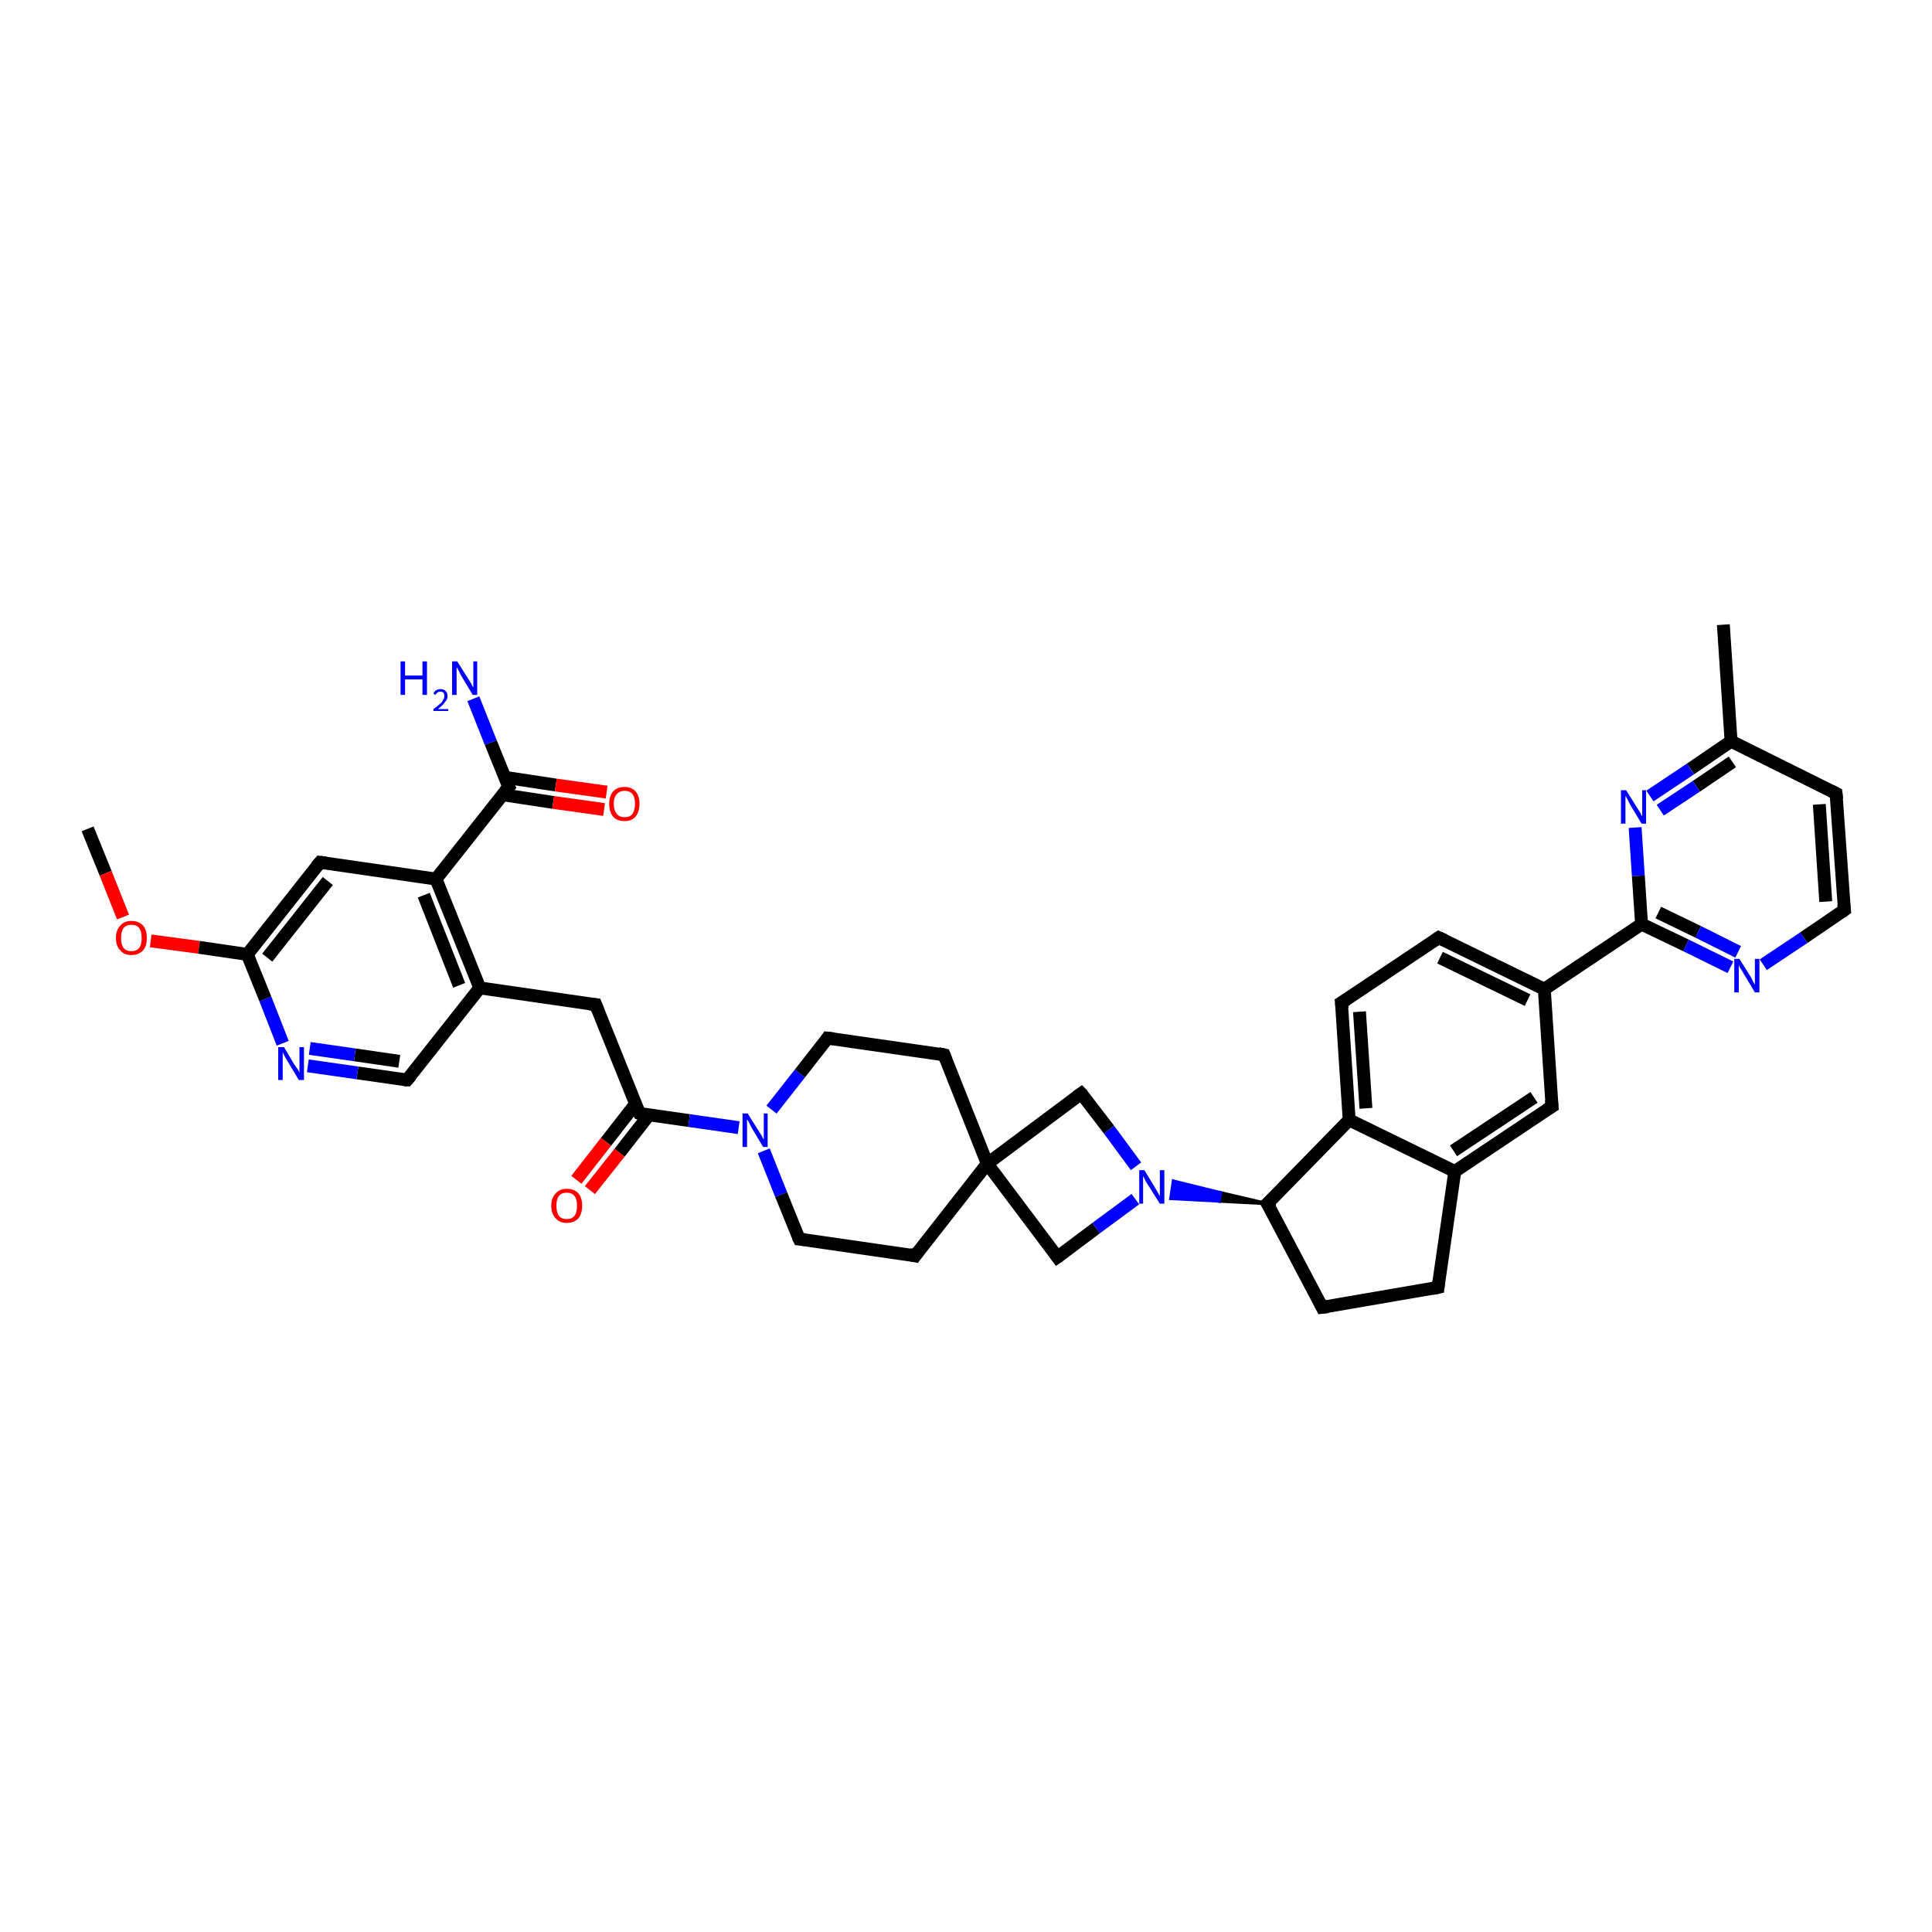 <?xml version='1.0' encoding='iso-8859-1'?>
<svg version='1.1' baseProfile='full'
              xmlns='http://www.w3.org/2000/svg'
                      xmlns:rdkit='http://www.rdkit.org/xml'
                      xmlns:xlink='http://www.w3.org/1999/xlink'
                  xml:space='preserve'
width='300px' height='300px' viewBox='0 0 300 300'>
<!-- END OF HEADER -->
<rect style='opacity:1.0;fill:#FFFFFF;stroke:none' width='300.0' height='300.0' x='0.0' y='0.0'> </rect>
<path class='bond-0 atom-0 atom-1' d='M 13.6,128.7 L 16.4,135.6' style='fill:none;fill-rule:evenodd;stroke:#000000;stroke-width:2.0px;stroke-linecap:butt;stroke-linejoin:miter;stroke-opacity:1' />
<path class='bond-0 atom-0 atom-1' d='M 16.4,135.6 L 19.1,142.4' style='fill:none;fill-rule:evenodd;stroke:#FF0000;stroke-width:2.0px;stroke-linecap:butt;stroke-linejoin:miter;stroke-opacity:1' />
<path class='bond-1 atom-1 atom-2' d='M 23.4,146.1 L 30.9,147.1' style='fill:none;fill-rule:evenodd;stroke:#FF0000;stroke-width:2.0px;stroke-linecap:butt;stroke-linejoin:miter;stroke-opacity:1' />
<path class='bond-1 atom-1 atom-2' d='M 30.9,147.1 L 38.4,148.2' style='fill:none;fill-rule:evenodd;stroke:#000000;stroke-width:2.0px;stroke-linecap:butt;stroke-linejoin:miter;stroke-opacity:1' />
<path class='bond-2 atom-2 atom-3' d='M 38.4,148.2 L 49.7,133.9' style='fill:none;fill-rule:evenodd;stroke:#000000;stroke-width:2.0px;stroke-linecap:butt;stroke-linejoin:miter;stroke-opacity:1' />
<path class='bond-2 atom-2 atom-3' d='M 41.5,148.7 L 50.9,136.8' style='fill:none;fill-rule:evenodd;stroke:#000000;stroke-width:2.0px;stroke-linecap:butt;stroke-linejoin:miter;stroke-opacity:1' />
<path class='bond-3 atom-3 atom-4' d='M 49.7,133.9 L 67.7,136.5' style='fill:none;fill-rule:evenodd;stroke:#000000;stroke-width:2.0px;stroke-linecap:butt;stroke-linejoin:miter;stroke-opacity:1' />
<path class='bond-4 atom-4 atom-5' d='M 67.7,136.5 L 79.0,122.2' style='fill:none;fill-rule:evenodd;stroke:#000000;stroke-width:2.0px;stroke-linecap:butt;stroke-linejoin:miter;stroke-opacity:1' />
<path class='bond-5 atom-5 atom-6' d='M 79.0,122.2 L 76.2,115.3' style='fill:none;fill-rule:evenodd;stroke:#000000;stroke-width:2.0px;stroke-linecap:butt;stroke-linejoin:miter;stroke-opacity:1' />
<path class='bond-5 atom-5 atom-6' d='M 76.2,115.3 L 73.5,108.5' style='fill:none;fill-rule:evenodd;stroke:#0000FF;stroke-width:2.0px;stroke-linecap:butt;stroke-linejoin:miter;stroke-opacity:1' />
<path class='bond-6 atom-5 atom-7' d='M 78.0,123.4 L 85.9,124.6' style='fill:none;fill-rule:evenodd;stroke:#000000;stroke-width:2.0px;stroke-linecap:butt;stroke-linejoin:miter;stroke-opacity:1' />
<path class='bond-6 atom-5 atom-7' d='M 85.9,124.6 L 93.8,125.7' style='fill:none;fill-rule:evenodd;stroke:#FF0000;stroke-width:2.0px;stroke-linecap:butt;stroke-linejoin:miter;stroke-opacity:1' />
<path class='bond-6 atom-5 atom-7' d='M 78.4,120.7 L 86.3,121.9' style='fill:none;fill-rule:evenodd;stroke:#000000;stroke-width:2.0px;stroke-linecap:butt;stroke-linejoin:miter;stroke-opacity:1' />
<path class='bond-6 atom-5 atom-7' d='M 86.3,121.9 L 94.2,123.0' style='fill:none;fill-rule:evenodd;stroke:#FF0000;stroke-width:2.0px;stroke-linecap:butt;stroke-linejoin:miter;stroke-opacity:1' />
<path class='bond-7 atom-4 atom-8' d='M 67.7,136.5 L 74.5,153.4' style='fill:none;fill-rule:evenodd;stroke:#000000;stroke-width:2.0px;stroke-linecap:butt;stroke-linejoin:miter;stroke-opacity:1' />
<path class='bond-7 atom-4 atom-8' d='M 65.8,139.0 L 71.3,153.0' style='fill:none;fill-rule:evenodd;stroke:#000000;stroke-width:2.0px;stroke-linecap:butt;stroke-linejoin:miter;stroke-opacity:1' />
<path class='bond-8 atom-8 atom-9' d='M 74.5,153.4 L 92.5,156.0' style='fill:none;fill-rule:evenodd;stroke:#000000;stroke-width:2.0px;stroke-linecap:butt;stroke-linejoin:miter;stroke-opacity:1' />
<path class='bond-9 atom-9 atom-10' d='M 92.5,156.0 L 99.3,172.9' style='fill:none;fill-rule:evenodd;stroke:#000000;stroke-width:2.0px;stroke-linecap:butt;stroke-linejoin:miter;stroke-opacity:1' />
<path class='bond-10 atom-10 atom-11' d='M 98.7,171.4 L 94.1,177.3' style='fill:none;fill-rule:evenodd;stroke:#000000;stroke-width:2.0px;stroke-linecap:butt;stroke-linejoin:miter;stroke-opacity:1' />
<path class='bond-10 atom-10 atom-11' d='M 94.1,177.3 L 89.5,183.2' style='fill:none;fill-rule:evenodd;stroke:#FF0000;stroke-width:2.0px;stroke-linecap:butt;stroke-linejoin:miter;stroke-opacity:1' />
<path class='bond-10 atom-10 atom-11' d='M 100.8,173.1 L 96.2,179.0' style='fill:none;fill-rule:evenodd;stroke:#000000;stroke-width:2.0px;stroke-linecap:butt;stroke-linejoin:miter;stroke-opacity:1' />
<path class='bond-10 atom-10 atom-11' d='M 96.2,179.0 L 91.6,184.8' style='fill:none;fill-rule:evenodd;stroke:#FF0000;stroke-width:2.0px;stroke-linecap:butt;stroke-linejoin:miter;stroke-opacity:1' />
<path class='bond-11 atom-10 atom-12' d='M 99.3,172.9 L 107.0,174.0' style='fill:none;fill-rule:evenodd;stroke:#000000;stroke-width:2.0px;stroke-linecap:butt;stroke-linejoin:miter;stroke-opacity:1' />
<path class='bond-11 atom-10 atom-12' d='M 107.0,174.0 L 114.7,175.1' style='fill:none;fill-rule:evenodd;stroke:#0000FF;stroke-width:2.0px;stroke-linecap:butt;stroke-linejoin:miter;stroke-opacity:1' />
<path class='bond-12 atom-12 atom-13' d='M 118.6,178.7 L 121.3,185.5' style='fill:none;fill-rule:evenodd;stroke:#0000FF;stroke-width:2.0px;stroke-linecap:butt;stroke-linejoin:miter;stroke-opacity:1' />
<path class='bond-12 atom-12 atom-13' d='M 121.3,185.5 L 124.1,192.4' style='fill:none;fill-rule:evenodd;stroke:#000000;stroke-width:2.0px;stroke-linecap:butt;stroke-linejoin:miter;stroke-opacity:1' />
<path class='bond-13 atom-13 atom-14' d='M 124.1,192.4 L 142.1,195.0' style='fill:none;fill-rule:evenodd;stroke:#000000;stroke-width:2.0px;stroke-linecap:butt;stroke-linejoin:miter;stroke-opacity:1' />
<path class='bond-14 atom-14 atom-15' d='M 142.1,195.0 L 153.3,180.7' style='fill:none;fill-rule:evenodd;stroke:#000000;stroke-width:2.0px;stroke-linecap:butt;stroke-linejoin:miter;stroke-opacity:1' />
<path class='bond-15 atom-15 atom-16' d='M 153.3,180.7 L 164.2,195.2' style='fill:none;fill-rule:evenodd;stroke:#000000;stroke-width:2.0px;stroke-linecap:butt;stroke-linejoin:miter;stroke-opacity:1' />
<path class='bond-16 atom-16 atom-17' d='M 164.2,195.2 L 170.2,190.7' style='fill:none;fill-rule:evenodd;stroke:#000000;stroke-width:2.0px;stroke-linecap:butt;stroke-linejoin:miter;stroke-opacity:1' />
<path class='bond-16 atom-16 atom-17' d='M 170.2,190.7 L 176.3,186.2' style='fill:none;fill-rule:evenodd;stroke:#0000FF;stroke-width:2.0px;stroke-linecap:butt;stroke-linejoin:miter;stroke-opacity:1' />
<path class='bond-17 atom-17 atom-18' d='M 176.4,181.1 L 172.2,175.4' style='fill:none;fill-rule:evenodd;stroke:#0000FF;stroke-width:2.0px;stroke-linecap:butt;stroke-linejoin:miter;stroke-opacity:1' />
<path class='bond-17 atom-17 atom-18' d='M 172.2,175.4 L 167.9,169.8' style='fill:none;fill-rule:evenodd;stroke:#000000;stroke-width:2.0px;stroke-linecap:butt;stroke-linejoin:miter;stroke-opacity:1' />
<path class='bond-18 atom-19 atom-17' d='M 196.8,186.9 L 189.3,186.5 L 189.5,185.2 Z' style='fill:#000000;fill-rule:evenodd;fill-opacity:1;stroke:#000000;stroke-width:0.5px;stroke-linecap:butt;stroke-linejoin:miter;stroke-opacity:1;' />
<path class='bond-18 atom-19 atom-17' d='M 189.3,186.5 L 182.2,183.4 L 181.8,186.1 Z' style='fill:#0000FF;fill-rule:evenodd;fill-opacity:1;stroke:#0000FF;stroke-width:0.5px;stroke-linecap:butt;stroke-linejoin:miter;stroke-opacity:1;' />
<path class='bond-18 atom-19 atom-17' d='M 189.3,186.5 L 189.5,185.2 L 182.2,183.4 Z' style='fill:#0000FF;fill-rule:evenodd;fill-opacity:1;stroke:#0000FF;stroke-width:0.5px;stroke-linecap:butt;stroke-linejoin:miter;stroke-opacity:1;' />
<path class='bond-19 atom-19 atom-20' d='M 196.8,186.9 L 205.3,203.0' style='fill:none;fill-rule:evenodd;stroke:#000000;stroke-width:2.0px;stroke-linecap:butt;stroke-linejoin:miter;stroke-opacity:1' />
<path class='bond-20 atom-20 atom-21' d='M 205.3,203.0 L 223.3,199.9' style='fill:none;fill-rule:evenodd;stroke:#000000;stroke-width:2.0px;stroke-linecap:butt;stroke-linejoin:miter;stroke-opacity:1' />
<path class='bond-21 atom-21 atom-22' d='M 223.3,199.9 L 225.9,181.9' style='fill:none;fill-rule:evenodd;stroke:#000000;stroke-width:2.0px;stroke-linecap:butt;stroke-linejoin:miter;stroke-opacity:1' />
<path class='bond-22 atom-22 atom-23' d='M 225.9,181.9 L 241.0,171.8' style='fill:none;fill-rule:evenodd;stroke:#000000;stroke-width:2.0px;stroke-linecap:butt;stroke-linejoin:miter;stroke-opacity:1' />
<path class='bond-22 atom-22 atom-23' d='M 225.7,178.7 L 238.2,170.4' style='fill:none;fill-rule:evenodd;stroke:#000000;stroke-width:2.0px;stroke-linecap:butt;stroke-linejoin:miter;stroke-opacity:1' />
<path class='bond-23 atom-23 atom-24' d='M 241.0,171.8 L 239.8,153.6' style='fill:none;fill-rule:evenodd;stroke:#000000;stroke-width:2.0px;stroke-linecap:butt;stroke-linejoin:miter;stroke-opacity:1' />
<path class='bond-24 atom-24 atom-25' d='M 239.8,153.6 L 223.4,145.6' style='fill:none;fill-rule:evenodd;stroke:#000000;stroke-width:2.0px;stroke-linecap:butt;stroke-linejoin:miter;stroke-opacity:1' />
<path class='bond-24 atom-24 atom-25' d='M 237.2,155.3 L 223.6,148.7' style='fill:none;fill-rule:evenodd;stroke:#000000;stroke-width:2.0px;stroke-linecap:butt;stroke-linejoin:miter;stroke-opacity:1' />
<path class='bond-25 atom-25 atom-26' d='M 223.4,145.6 L 208.3,155.7' style='fill:none;fill-rule:evenodd;stroke:#000000;stroke-width:2.0px;stroke-linecap:butt;stroke-linejoin:miter;stroke-opacity:1' />
<path class='bond-26 atom-26 atom-27' d='M 208.3,155.7 L 209.5,173.9' style='fill:none;fill-rule:evenodd;stroke:#000000;stroke-width:2.0px;stroke-linecap:butt;stroke-linejoin:miter;stroke-opacity:1' />
<path class='bond-26 atom-26 atom-27' d='M 211.1,157.1 L 212.1,172.1' style='fill:none;fill-rule:evenodd;stroke:#000000;stroke-width:2.0px;stroke-linecap:butt;stroke-linejoin:miter;stroke-opacity:1' />
<path class='bond-27 atom-24 atom-28' d='M 239.8,153.6 L 254.9,143.5' style='fill:none;fill-rule:evenodd;stroke:#000000;stroke-width:2.0px;stroke-linecap:butt;stroke-linejoin:miter;stroke-opacity:1' />
<path class='bond-28 atom-28 atom-29' d='M 254.9,143.5 L 261.8,146.8' style='fill:none;fill-rule:evenodd;stroke:#000000;stroke-width:2.0px;stroke-linecap:butt;stroke-linejoin:miter;stroke-opacity:1' />
<path class='bond-28 atom-28 atom-29' d='M 261.8,146.8 L 268.7,150.2' style='fill:none;fill-rule:evenodd;stroke:#0000FF;stroke-width:2.0px;stroke-linecap:butt;stroke-linejoin:miter;stroke-opacity:1' />
<path class='bond-28 atom-28 atom-29' d='M 257.5,141.7 L 263.7,144.7' style='fill:none;fill-rule:evenodd;stroke:#000000;stroke-width:2.0px;stroke-linecap:butt;stroke-linejoin:miter;stroke-opacity:1' />
<path class='bond-28 atom-28 atom-29' d='M 263.7,144.7 L 269.9,147.8' style='fill:none;fill-rule:evenodd;stroke:#0000FF;stroke-width:2.0px;stroke-linecap:butt;stroke-linejoin:miter;stroke-opacity:1' />
<path class='bond-29 atom-29 atom-30' d='M 273.8,149.8 L 280.1,145.6' style='fill:none;fill-rule:evenodd;stroke:#0000FF;stroke-width:2.0px;stroke-linecap:butt;stroke-linejoin:miter;stroke-opacity:1' />
<path class='bond-29 atom-29 atom-30' d='M 280.1,145.6 L 286.4,141.3' style='fill:none;fill-rule:evenodd;stroke:#000000;stroke-width:2.0px;stroke-linecap:butt;stroke-linejoin:miter;stroke-opacity:1' />
<path class='bond-30 atom-30 atom-31' d='M 286.4,141.3 L 285.1,123.2' style='fill:none;fill-rule:evenodd;stroke:#000000;stroke-width:2.0px;stroke-linecap:butt;stroke-linejoin:miter;stroke-opacity:1' />
<path class='bond-30 atom-30 atom-31' d='M 283.5,140.0 L 282.5,124.9' style='fill:none;fill-rule:evenodd;stroke:#000000;stroke-width:2.0px;stroke-linecap:butt;stroke-linejoin:miter;stroke-opacity:1' />
<path class='bond-31 atom-31 atom-32' d='M 285.1,123.2 L 268.8,115.1' style='fill:none;fill-rule:evenodd;stroke:#000000;stroke-width:2.0px;stroke-linecap:butt;stroke-linejoin:miter;stroke-opacity:1' />
<path class='bond-32 atom-32 atom-33' d='M 268.8,115.1 L 267.6,97.0' style='fill:none;fill-rule:evenodd;stroke:#000000;stroke-width:2.0px;stroke-linecap:butt;stroke-linejoin:miter;stroke-opacity:1' />
<path class='bond-33 atom-32 atom-34' d='M 268.8,115.1 L 262.5,119.4' style='fill:none;fill-rule:evenodd;stroke:#000000;stroke-width:2.0px;stroke-linecap:butt;stroke-linejoin:miter;stroke-opacity:1' />
<path class='bond-33 atom-32 atom-34' d='M 262.5,119.4 L 256.2,123.6' style='fill:none;fill-rule:evenodd;stroke:#0000FF;stroke-width:2.0px;stroke-linecap:butt;stroke-linejoin:miter;stroke-opacity:1' />
<path class='bond-33 atom-32 atom-34' d='M 269.0,118.3 L 263.4,122.1' style='fill:none;fill-rule:evenodd;stroke:#000000;stroke-width:2.0px;stroke-linecap:butt;stroke-linejoin:miter;stroke-opacity:1' />
<path class='bond-33 atom-32 atom-34' d='M 263.4,122.1 L 257.8,125.8' style='fill:none;fill-rule:evenodd;stroke:#0000FF;stroke-width:2.0px;stroke-linecap:butt;stroke-linejoin:miter;stroke-opacity:1' />
<path class='bond-34 atom-15 atom-35' d='M 153.3,180.7 L 146.6,163.8' style='fill:none;fill-rule:evenodd;stroke:#000000;stroke-width:2.0px;stroke-linecap:butt;stroke-linejoin:miter;stroke-opacity:1' />
<path class='bond-35 atom-35 atom-36' d='M 146.6,163.8 L 128.5,161.2' style='fill:none;fill-rule:evenodd;stroke:#000000;stroke-width:2.0px;stroke-linecap:butt;stroke-linejoin:miter;stroke-opacity:1' />
<path class='bond-36 atom-8 atom-37' d='M 74.5,153.4 L 63.2,167.7' style='fill:none;fill-rule:evenodd;stroke:#000000;stroke-width:2.0px;stroke-linecap:butt;stroke-linejoin:miter;stroke-opacity:1' />
<path class='bond-37 atom-37 atom-38' d='M 63.2,167.7 L 55.5,166.6' style='fill:none;fill-rule:evenodd;stroke:#000000;stroke-width:2.0px;stroke-linecap:butt;stroke-linejoin:miter;stroke-opacity:1' />
<path class='bond-37 atom-37 atom-38' d='M 55.5,166.6 L 47.8,165.5' style='fill:none;fill-rule:evenodd;stroke:#0000FF;stroke-width:2.0px;stroke-linecap:butt;stroke-linejoin:miter;stroke-opacity:1' />
<path class='bond-37 atom-37 atom-38' d='M 62.0,164.8 L 55.1,163.8' style='fill:none;fill-rule:evenodd;stroke:#000000;stroke-width:2.0px;stroke-linecap:butt;stroke-linejoin:miter;stroke-opacity:1' />
<path class='bond-37 atom-37 atom-38' d='M 55.1,163.8 L 48.1,162.8' style='fill:none;fill-rule:evenodd;stroke:#0000FF;stroke-width:2.0px;stroke-linecap:butt;stroke-linejoin:miter;stroke-opacity:1' />
<path class='bond-38 atom-38 atom-2' d='M 43.9,162.0 L 41.2,155.1' style='fill:none;fill-rule:evenodd;stroke:#0000FF;stroke-width:2.0px;stroke-linecap:butt;stroke-linejoin:miter;stroke-opacity:1' />
<path class='bond-38 atom-38 atom-2' d='M 41.2,155.1 L 38.4,148.2' style='fill:none;fill-rule:evenodd;stroke:#000000;stroke-width:2.0px;stroke-linecap:butt;stroke-linejoin:miter;stroke-opacity:1' />
<path class='bond-39 atom-36 atom-12' d='M 128.5,161.2 L 124.2,166.7' style='fill:none;fill-rule:evenodd;stroke:#000000;stroke-width:2.0px;stroke-linecap:butt;stroke-linejoin:miter;stroke-opacity:1' />
<path class='bond-39 atom-36 atom-12' d='M 124.2,166.7 L 119.8,172.3' style='fill:none;fill-rule:evenodd;stroke:#0000FF;stroke-width:2.0px;stroke-linecap:butt;stroke-linejoin:miter;stroke-opacity:1' />
<path class='bond-40 atom-18 atom-15' d='M 167.9,169.8 L 153.3,180.7' style='fill:none;fill-rule:evenodd;stroke:#000000;stroke-width:2.0px;stroke-linecap:butt;stroke-linejoin:miter;stroke-opacity:1' />
<path class='bond-41 atom-27 atom-19' d='M 209.5,173.9 L 196.8,186.9' style='fill:none;fill-rule:evenodd;stroke:#000000;stroke-width:2.0px;stroke-linecap:butt;stroke-linejoin:miter;stroke-opacity:1' />
<path class='bond-42 atom-34 atom-28' d='M 253.9,128.5 L 254.4,136.0' style='fill:none;fill-rule:evenodd;stroke:#0000FF;stroke-width:2.0px;stroke-linecap:butt;stroke-linejoin:miter;stroke-opacity:1' />
<path class='bond-42 atom-34 atom-28' d='M 254.4,136.0 L 254.9,143.5' style='fill:none;fill-rule:evenodd;stroke:#000000;stroke-width:2.0px;stroke-linecap:butt;stroke-linejoin:miter;stroke-opacity:1' />
<path class='bond-43 atom-27 atom-22' d='M 209.5,173.9 L 225.9,181.9' style='fill:none;fill-rule:evenodd;stroke:#000000;stroke-width:2.0px;stroke-linecap:butt;stroke-linejoin:miter;stroke-opacity:1' />
<path d='M 49.1,134.6 L 49.7,133.9 L 50.6,134.0' style='fill:none;stroke:#000000;stroke-width:2.0px;stroke-linecap:butt;stroke-linejoin:miter;stroke-opacity:1;' />
<path d='M 78.4,122.9 L 79.0,122.2 L 78.8,121.8' style='fill:none;stroke:#000000;stroke-width:2.0px;stroke-linecap:butt;stroke-linejoin:miter;stroke-opacity:1;' />
<path d='M 91.6,155.9 L 92.5,156.0 L 92.8,156.8' style='fill:none;stroke:#000000;stroke-width:2.0px;stroke-linecap:butt;stroke-linejoin:miter;stroke-opacity:1;' />
<path d='M 98.9,172.1 L 99.3,172.9 L 99.6,173.0' style='fill:none;stroke:#000000;stroke-width:2.0px;stroke-linecap:butt;stroke-linejoin:miter;stroke-opacity:1;' />
<path d='M 123.9,192.0 L 124.1,192.4 L 125.0,192.5' style='fill:none;stroke:#000000;stroke-width:2.0px;stroke-linecap:butt;stroke-linejoin:miter;stroke-opacity:1;' />
<path d='M 141.2,194.8 L 142.1,195.0 L 142.6,194.3' style='fill:none;stroke:#000000;stroke-width:2.0px;stroke-linecap:butt;stroke-linejoin:miter;stroke-opacity:1;' />
<path d='M 163.7,194.5 L 164.2,195.2 L 164.5,195.0' style='fill:none;stroke:#000000;stroke-width:2.0px;stroke-linecap:butt;stroke-linejoin:miter;stroke-opacity:1;' />
<path d='M 168.1,170.0 L 167.9,169.8 L 167.2,170.3' style='fill:none;stroke:#000000;stroke-width:2.0px;stroke-linecap:butt;stroke-linejoin:miter;stroke-opacity:1;' />
<path d='M 197.3,187.7 L 196.8,186.9 L 197.5,186.3' style='fill:none;stroke:#000000;stroke-width:2.0px;stroke-linecap:butt;stroke-linejoin:miter;stroke-opacity:1;' />
<path d='M 204.9,202.2 L 205.3,203.0 L 206.2,202.9' style='fill:none;stroke:#000000;stroke-width:2.0px;stroke-linecap:butt;stroke-linejoin:miter;stroke-opacity:1;' />
<path d='M 222.4,200.1 L 223.3,199.9 L 223.4,199.0' style='fill:none;stroke:#000000;stroke-width:2.0px;stroke-linecap:butt;stroke-linejoin:miter;stroke-opacity:1;' />
<path d='M 240.2,172.3 L 241.0,171.8 L 240.9,170.8' style='fill:none;stroke:#000000;stroke-width:2.0px;stroke-linecap:butt;stroke-linejoin:miter;stroke-opacity:1;' />
<path d='M 224.3,146.0 L 223.4,145.6 L 222.7,146.1' style='fill:none;stroke:#000000;stroke-width:2.0px;stroke-linecap:butt;stroke-linejoin:miter;stroke-opacity:1;' />
<path d='M 209.1,155.2 L 208.3,155.7 L 208.4,156.6' style='fill:none;stroke:#000000;stroke-width:2.0px;stroke-linecap:butt;stroke-linejoin:miter;stroke-opacity:1;' />
<path d='M 286.0,141.6 L 286.4,141.3 L 286.3,140.4' style='fill:none;stroke:#000000;stroke-width:2.0px;stroke-linecap:butt;stroke-linejoin:miter;stroke-opacity:1;' />
<path d='M 285.2,124.1 L 285.1,123.2 L 284.3,122.8' style='fill:none;stroke:#000000;stroke-width:2.0px;stroke-linecap:butt;stroke-linejoin:miter;stroke-opacity:1;' />
<path d='M 146.9,164.6 L 146.6,163.8 L 145.7,163.6' style='fill:none;stroke:#000000;stroke-width:2.0px;stroke-linecap:butt;stroke-linejoin:miter;stroke-opacity:1;' />
<path d='M 129.4,161.3 L 128.5,161.2 L 128.3,161.5' style='fill:none;stroke:#000000;stroke-width:2.0px;stroke-linecap:butt;stroke-linejoin:miter;stroke-opacity:1;' />
<path d='M 63.8,167.0 L 63.2,167.7 L 62.8,167.7' style='fill:none;stroke:#000000;stroke-width:2.0px;stroke-linecap:butt;stroke-linejoin:miter;stroke-opacity:1;' />
<path class='atom-1' d='M 18.0 145.7
Q 18.0 144.4, 18.7 143.7
Q 19.3 143.0, 20.4 143.0
Q 21.5 143.0, 22.2 143.7
Q 22.8 144.4, 22.8 145.7
Q 22.8 146.9, 22.2 147.6
Q 21.5 148.3, 20.4 148.3
Q 19.3 148.3, 18.7 147.6
Q 18.0 146.9, 18.0 145.7
M 20.4 147.7
Q 21.2 147.7, 21.6 147.2
Q 22.0 146.7, 22.0 145.7
Q 22.0 144.6, 21.6 144.1
Q 21.2 143.6, 20.4 143.6
Q 19.6 143.6, 19.2 144.1
Q 18.8 144.6, 18.8 145.7
Q 18.8 146.7, 19.2 147.2
Q 19.6 147.7, 20.4 147.7
' fill='#FF0000'/>
<path class='atom-6' d='M 62.2 102.7
L 62.9 102.7
L 62.9 104.9
L 65.6 104.9
L 65.6 102.7
L 66.3 102.7
L 66.3 107.9
L 65.6 107.9
L 65.6 105.5
L 62.9 105.5
L 62.9 107.9
L 62.2 107.9
L 62.2 102.7
' fill='#0000FF'/>
<path class='atom-6' d='M 67.3 107.7
Q 67.4 107.4, 67.7 107.2
Q 68.0 107.0, 68.4 107.0
Q 68.9 107.0, 69.2 107.3
Q 69.5 107.6, 69.5 108.1
Q 69.5 108.6, 69.1 109.0
Q 68.8 109.5, 68.0 110.1
L 69.6 110.1
L 69.6 110.4
L 67.3 110.4
L 67.3 110.1
Q 67.9 109.7, 68.3 109.3
Q 68.7 109.0, 68.8 108.7
Q 69.0 108.4, 69.0 108.1
Q 69.0 107.8, 68.9 107.6
Q 68.7 107.4, 68.4 107.4
Q 68.1 107.4, 68.0 107.5
Q 67.8 107.6, 67.6 107.9
L 67.3 107.7
' fill='#0000FF'/>
<path class='atom-6' d='M 71.0 102.7
L 72.7 105.4
Q 72.9 105.7, 73.2 106.2
Q 73.4 106.7, 73.5 106.7
L 73.5 102.7
L 74.1 102.7
L 74.1 107.9
L 73.4 107.9
L 71.6 104.9
Q 71.4 104.5, 71.2 104.1
Q 71.0 103.7, 70.9 103.6
L 70.9 107.9
L 70.2 107.9
L 70.2 102.7
L 71.0 102.7
' fill='#0000FF'/>
<path class='atom-7' d='M 94.6 124.8
Q 94.6 123.6, 95.2 122.9
Q 95.8 122.2, 97.0 122.2
Q 98.1 122.2, 98.7 122.9
Q 99.3 123.6, 99.3 124.8
Q 99.3 126.0, 98.7 126.8
Q 98.1 127.5, 97.0 127.5
Q 95.8 127.5, 95.2 126.8
Q 94.6 126.1, 94.6 124.8
M 97.0 126.9
Q 97.8 126.9, 98.2 126.4
Q 98.6 125.8, 98.6 124.8
Q 98.6 123.8, 98.2 123.3
Q 97.8 122.8, 97.0 122.8
Q 96.2 122.8, 95.8 123.3
Q 95.3 123.8, 95.3 124.8
Q 95.3 125.8, 95.8 126.4
Q 96.2 126.9, 97.0 126.9
' fill='#FF0000'/>
<path class='atom-11' d='M 85.6 187.2
Q 85.6 186.0, 86.3 185.3
Q 86.9 184.6, 88.0 184.6
Q 89.2 184.6, 89.8 185.3
Q 90.4 186.0, 90.4 187.2
Q 90.4 188.5, 89.8 189.2
Q 89.1 189.9, 88.0 189.9
Q 86.9 189.9, 86.3 189.2
Q 85.6 188.5, 85.6 187.2
M 88.0 189.3
Q 88.8 189.3, 89.2 188.8
Q 89.6 188.3, 89.6 187.2
Q 89.6 186.2, 89.2 185.7
Q 88.8 185.2, 88.0 185.2
Q 87.2 185.2, 86.8 185.7
Q 86.4 186.2, 86.4 187.2
Q 86.4 188.3, 86.8 188.8
Q 87.2 189.3, 88.0 189.3
' fill='#FF0000'/>
<path class='atom-12' d='M 116.1 172.9
L 117.8 175.6
Q 118.0 175.9, 118.3 176.4
Q 118.5 176.9, 118.6 176.9
L 118.6 172.9
L 119.2 172.9
L 119.2 178.1
L 118.5 178.1
L 116.7 175.1
Q 116.5 174.7, 116.3 174.3
Q 116.1 173.9, 116.0 173.8
L 116.0 178.1
L 115.3 178.1
L 115.3 172.9
L 116.1 172.9
' fill='#0000FF'/>
<path class='atom-17' d='M 177.7 181.7
L 179.4 184.5
Q 179.5 184.7, 179.8 185.2
Q 180.1 185.7, 180.1 185.8
L 180.1 181.7
L 180.8 181.7
L 180.8 186.9
L 180.1 186.9
L 178.2 183.9
Q 178.0 183.6, 177.8 183.2
Q 177.6 182.8, 177.5 182.6
L 177.5 186.9
L 176.9 186.9
L 176.9 181.7
L 177.7 181.7
' fill='#0000FF'/>
<path class='atom-29' d='M 270.1 148.9
L 271.8 151.6
Q 272.0 151.9, 272.2 152.4
Q 272.5 152.9, 272.5 152.9
L 272.5 148.9
L 273.2 148.9
L 273.2 154.1
L 272.5 154.1
L 270.7 151.1
Q 270.5 150.7, 270.2 150.3
Q 270.0 149.9, 270.0 149.8
L 270.0 154.1
L 269.3 154.1
L 269.3 148.9
L 270.1 148.9
' fill='#0000FF'/>
<path class='atom-34' d='M 252.5 122.7
L 254.2 125.4
Q 254.4 125.7, 254.7 126.2
Q 254.9 126.7, 255.0 126.7
L 255.0 122.7
L 255.6 122.7
L 255.6 127.9
L 254.9 127.9
L 253.1 124.9
Q 252.9 124.5, 252.7 124.1
Q 252.5 123.7, 252.4 123.6
L 252.4 127.9
L 251.7 127.9
L 251.7 122.7
L 252.5 122.7
' fill='#0000FF'/>
<path class='atom-38' d='M 44.1 162.6
L 45.7 165.3
Q 45.9 165.6, 46.2 166.0
Q 46.5 166.5, 46.5 166.6
L 46.5 162.6
L 47.2 162.6
L 47.2 167.7
L 46.4 167.7
L 44.6 164.7
Q 44.4 164.4, 44.2 164.0
Q 44.0 163.6, 43.9 163.4
L 43.9 167.7
L 43.2 167.7
L 43.2 162.6
L 44.1 162.6
' fill='#0000FF'/>
</svg>
